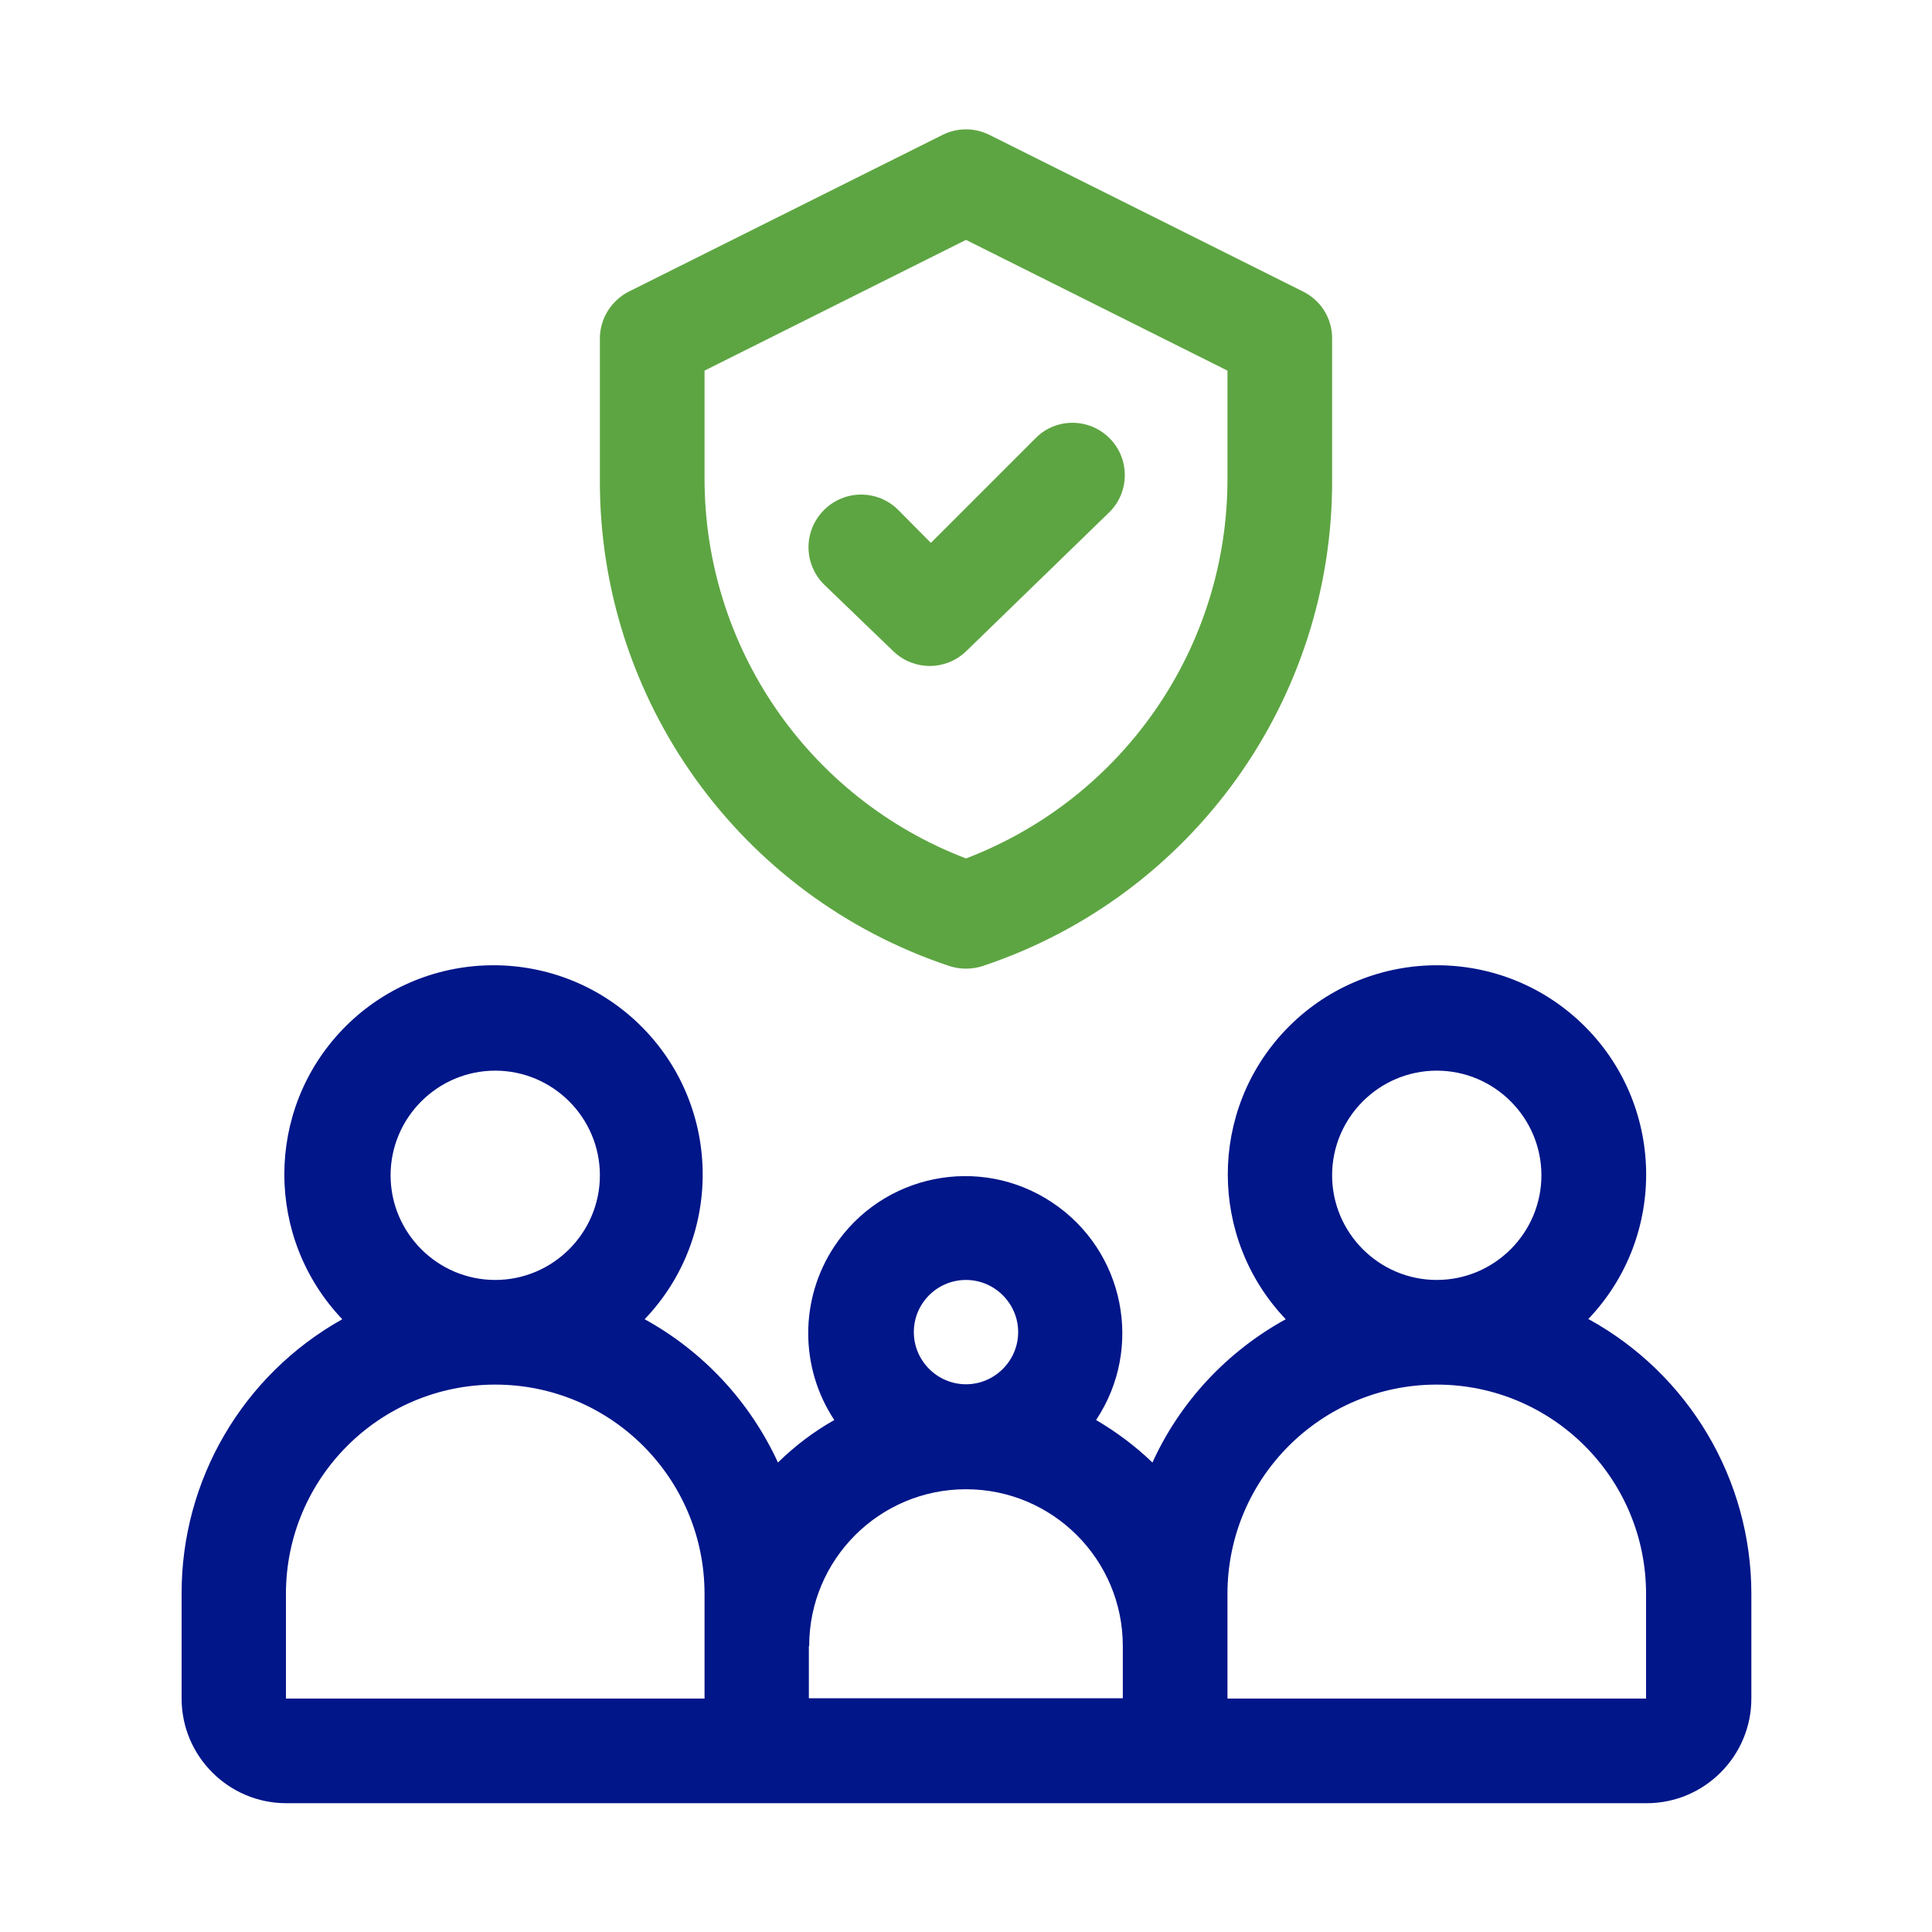 <svg width="60" height="60" viewBox="0 0 60 60" fill="none" xmlns="http://www.w3.org/2000/svg">
<g clip-path="url(#clip0_3124_101)">
<mask id="mask0_3124_101" style="mask-type:luminance" maskUnits="userSpaceOnUse" x="0" y="0" width="60" height="60">
<path d="M60 0H0V60H60V0Z" fill="white"/>
</mask>
<g mask="url(#mask0_3124_101)">
<path d="M49.32 40.97C51.8 38.38 51.71 34.26 49.12 31.78C46.53 29.3 42.41 29.39 39.93 31.98C37.53 34.49 37.53 38.45 39.93 40.97C38.11 41.97 36.65 43.53 35.79 45.42C35.26 44.91 34.67 44.47 34.04 44.1C35.53 41.86 34.92 38.83 32.67 37.34C30.43 35.85 27.4 36.46 25.91 38.71C24.83 40.34 24.83 42.47 25.91 44.1C25.27 44.46 24.68 44.91 24.16 45.42C23.29 43.53 21.84 41.97 20.02 40.97C22.5 38.38 22.41 34.26 19.82 31.78C17.23 29.3 13.11 29.39 10.63 31.98C8.23 34.49 8.23 38.45 10.63 40.97C7.54 42.7 5.63 45.96 5.64 49.5V52.75C5.64 54.54 7.1 56 8.89 56H51.14C52.93 56 54.39 54.54 54.39 52.75V49.5C54.39 45.95 52.45 42.68 49.34 40.97H49.32ZM41.37 36.5C41.37 34.71 42.83 33.25 44.62 33.25C46.41 33.25 47.87 34.71 47.87 36.5C47.87 38.29 46.41 39.75 44.62 39.75C42.83 39.75 41.37 38.29 41.37 36.5ZM28.38 41.37C28.38 40.47 29.11 39.75 30 39.75C30.89 39.75 31.62 40.48 31.62 41.37C31.62 42.26 30.89 42.99 30 42.99C29.11 42.99 28.38 42.26 28.38 41.37ZM12.13 36.5C12.13 34.71 13.59 33.25 15.38 33.25C17.17 33.25 18.63 34.71 18.63 36.5C18.63 38.29 17.17 39.75 15.38 39.75C13.59 39.75 12.13 38.29 12.13 36.5ZM8.88 49.5C8.88 45.91 11.79 43 15.38 43C18.97 43 21.88 45.91 21.88 49.5V52.75H8.88V49.5ZM25.13 51.12C25.13 48.43 27.31 46.25 30 46.25C32.69 46.25 34.87 48.43 34.87 51.12V52.74H25.12V51.12H25.13ZM38.12 52.75V49.5C38.12 45.91 41.03 43 44.62 43C48.21 43 51.12 45.91 51.12 49.5V52.75H38.12Z" fill="#001689"/>
<path d="M27.769 20.25L25.589 18.15C24.949 17.51 24.949 16.48 25.589 15.84C26.229 15.2 27.259 15.2 27.899 15.84L28.909 16.86L32.159 13.61C32.789 12.97 33.819 12.97 34.459 13.61C35.089 14.24 35.089 15.27 34.459 15.9L29.989 20.24C29.359 20.83 28.389 20.83 27.759 20.24L27.769 20.25Z" fill="#5DA542"/>
<path d="M29.48 30C22.97 27.83 18.59 21.72 18.63 14.86V10.51C18.63 9.9 18.98 9.34 19.52 9.06L29.27 4.19C29.73 3.96 30.27 3.96 30.73 4.19L40.48 9.06C41.03 9.34 41.37 9.89 41.37 10.51V14.86C41.41 21.72 37.03 27.83 30.52 30C30.18 30.11 29.82 30.11 29.48 30ZM21.88 11.51V14.86C21.88 20.1 25.11 24.79 30 26.66C34.89 24.79 38.13 20.1 38.12 14.86V11.51L30 7.45L21.88 11.51Z" fill="#5DA542"/>
</g>
</g>
<defs>
<clipPath id="clip0_3124_101">
<rect width="60" height="60" fill="white"/>
</clipPath>
</defs>
</svg>
